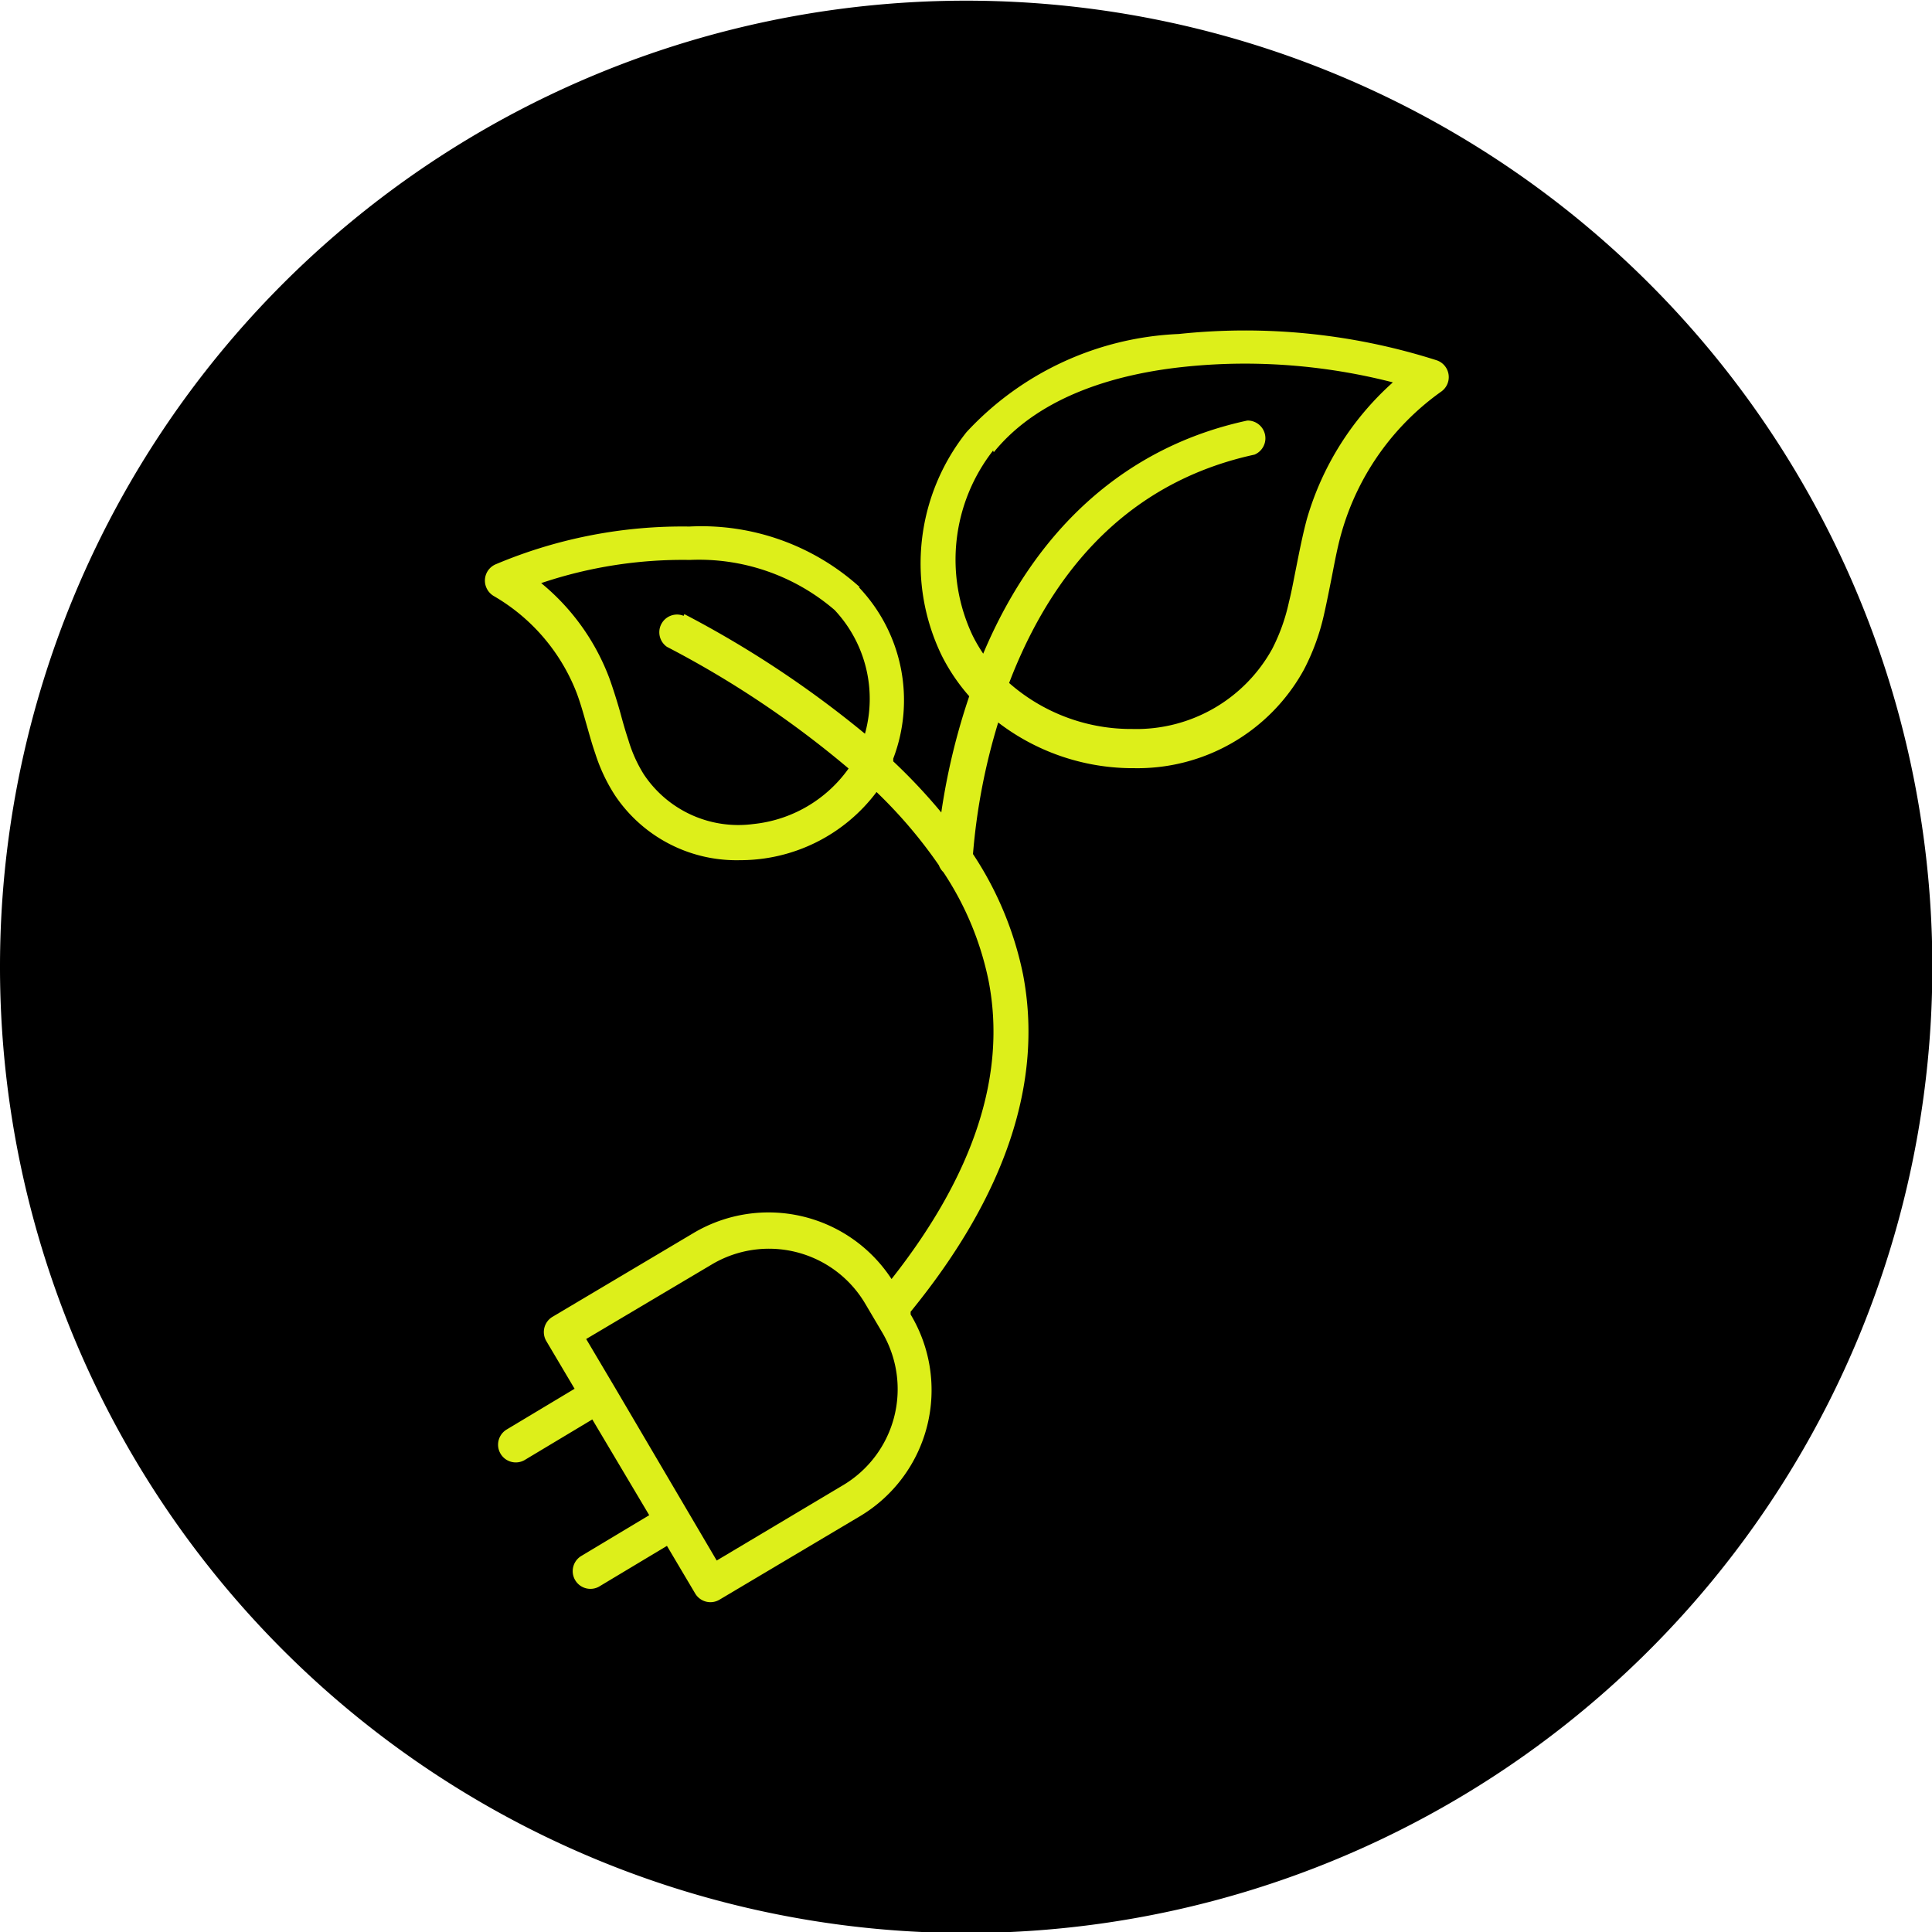 <svg id="Ebene_1" data-name="Ebene 1" xmlns="http://www.w3.org/2000/svg" xmlns:xlink="http://www.w3.org/1999/xlink" viewBox="0 0 56.69 56.69"><defs><style>.cls-1{fill:none;}.cls-2{clip-path:url(#clip-path);}.cls-3{fill:#ddef1a;}</style><clipPath id="clip-path" transform="translate(-0.28 -0.28)"><rect class="cls-1" x="0.28" y="0.28" width="56.69" height="56.69"/></clipPath></defs><title>Green_Tech</title><g class="cls-2"><path d="M28.63,57A28.35,28.35,0,1,0,.28,28.63,28.35,28.35,0,0,0,28.63,57" transform="translate(-0.28 -0.28)"/><path class="cls-3" d="M20.34,18.35a.52.52,0,0,0-.49.91,28.81,28.81,0,0,1,5.33,3.57,3.92,3.92,0,0,1-2.8,1.63A3.33,3.33,0,0,1,19.17,23a4.06,4.06,0,0,1-.45-1c-.08-.24-.15-.48-.22-.74s-.21-.72-.34-1.08a6.61,6.61,0,0,0-2-2.79,13,13,0,0,1,4.36-.68,6.1,6.1,0,0,1,4.25,1.47,3.81,3.81,0,0,1,.89,3.63,30.44,30.44,0,0,0-5.3-3.51m9.08-4.75c1.4-1.73,3.78-2.31,5.53-2.5a17.08,17.08,0,0,1,1.82-.1,17.47,17.47,0,0,1,4.36.55,8.58,8.58,0,0,0-2.52,4c-.13.48-.23,1-.32,1.45s-.13.68-.21,1a5.58,5.58,0,0,1-.49,1.37,4.55,4.55,0,0,1-4.11,2.35H33.4a5.42,5.42,0,0,1-3.51-1.35l.09-.23c1.44-3.59,3.84-5.76,7.11-6.47a.52.52,0,0,0-.21-1h0c-3.5.75-6.18,3.11-7.75,6.84a4.52,4.52,0,0,1-.31-.53,5.2,5.2,0,0,1,.6-5.43M25,43.87l-3.69,2.2-3-5.1-.83-1.4,3.69-2.19a3.28,3.28,0,0,1,4.49,1.14l.52.88A3.28,3.28,0,0,1,25,43.87Zm.51-26.36a6.93,6.93,0,0,0-5-1.78,14.09,14.09,0,0,0-5.69,1.11.52.52,0,0,0-.27.68.53.53,0,0,0,.22.25,5.64,5.64,0,0,1,2.43,2.84c.12.32.21.65.31,1s.15.53.24.79a5.1,5.1,0,0,0,.57,1.21A4.29,4.29,0,0,0,22,25.52a5,5,0,0,0,4-2,14,14,0,0,1,1.83,2.15.52.52,0,0,0,.13.2,9,9,0,0,1,1.33,3.2c.53,2.74-.43,5.67-2.85,8.74a4.31,4.31,0,0,0-5.81-1.35l-4.14,2.46a.52.52,0,0,0-.18.71l.83,1.4-2,1.2a.52.52,0,0,0,.52.9h0l2-1.2,1.67,2.81-2,1.2a.52.52,0,0,0,.52.9h0l2-1.2.83,1.4a.52.52,0,0,0,.71.18h0l4.14-2.46A4.31,4.31,0,0,0,27,38.85l0-.08c2.79-3.42,3.9-6.75,3.3-9.89a10,10,0,0,0-1.47-3.54,18.19,18.19,0,0,1,.74-3.86,6.5,6.5,0,0,0,3.86,1.34h.11a5.57,5.57,0,0,0,5-2.89,6.56,6.56,0,0,0,.59-1.62c.08-.35.15-.71.22-1.06s.17-.92.3-1.36a7.64,7.64,0,0,1,2.92-4.12.52.52,0,0,0-.14-.92,18.48,18.48,0,0,0-7.56-.77,9,9,0,0,0-6.23,2.88,6.19,6.19,0,0,0-.73,6.55,5.62,5.62,0,0,0,.81,1.2,19.28,19.28,0,0,0-.82,3.41,16.64,16.64,0,0,0-1.41-1.5l0-.08A4.81,4.81,0,0,0,25.48,17.51Z" transform="translate(-0.28 -0.28)"/></g></svg>
